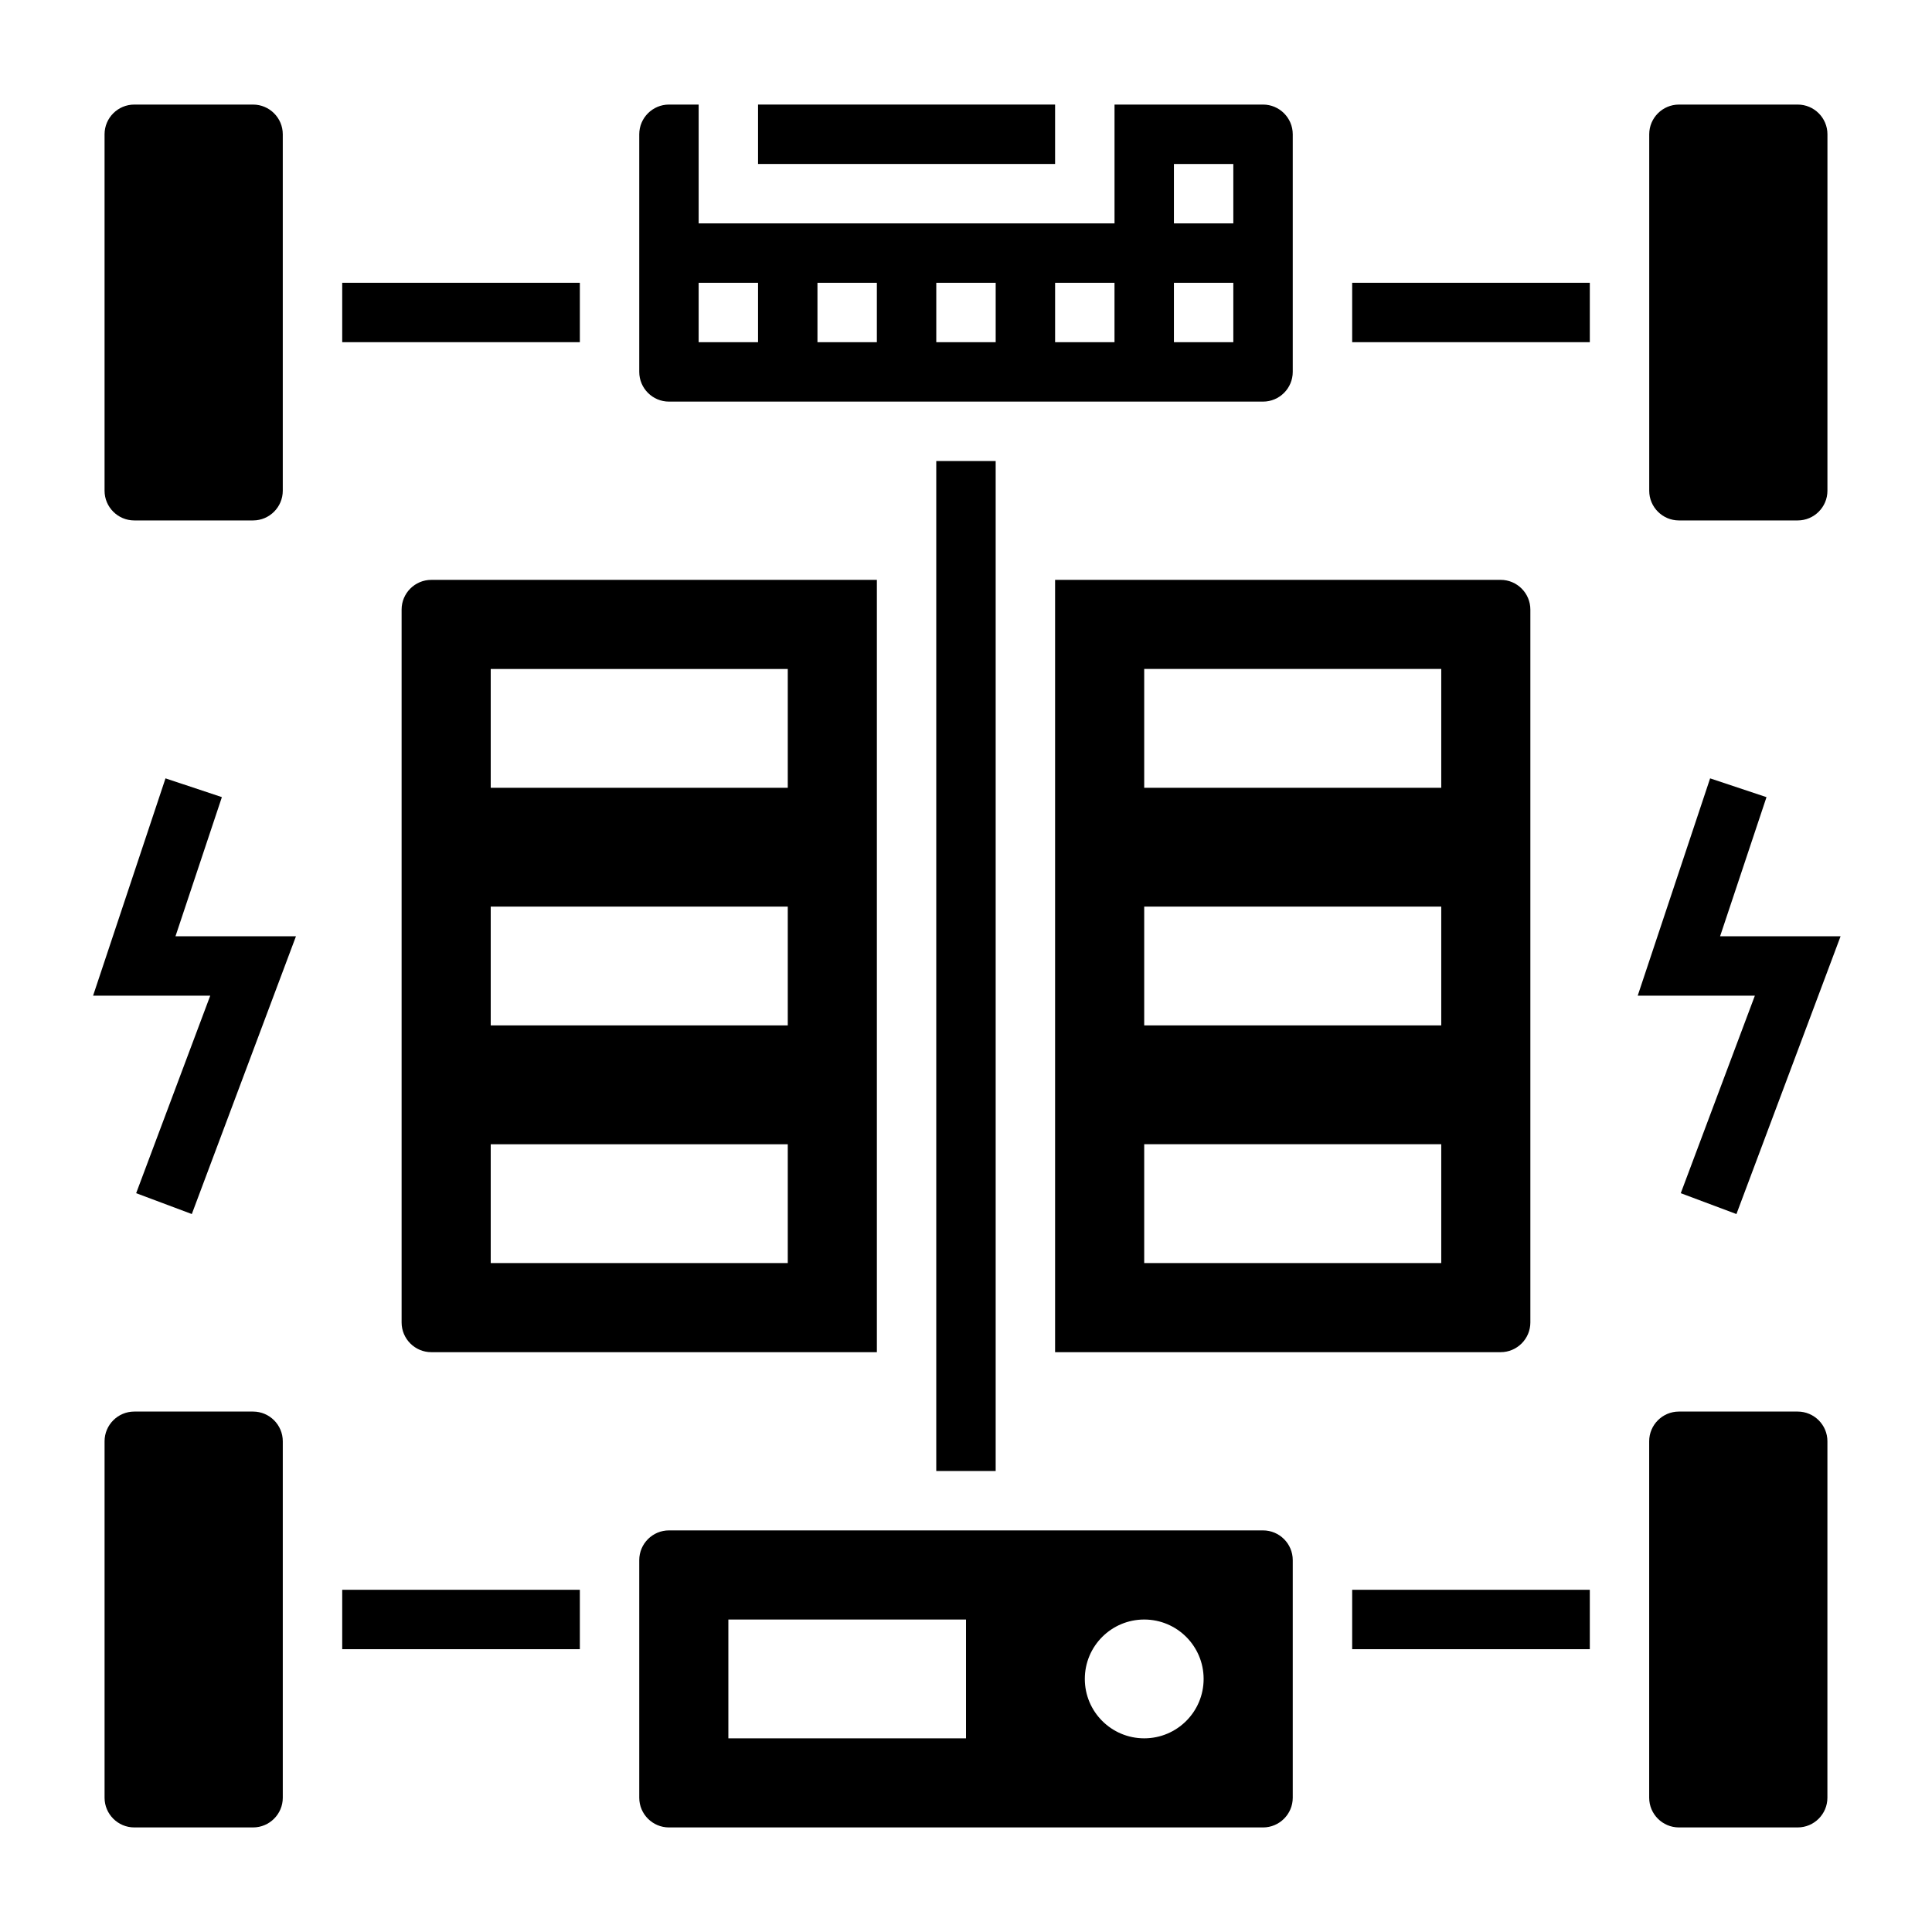 <?xml version="1.0" encoding="UTF-8"?>
<!-- Uploaded to: ICON Repo, www.iconrepo.com, Generator: ICON Repo Mixer Tools -->
<svg fill="#000000" width="800px" height="800px" version="1.1" viewBox="144 144 512 512" xmlns="http://www.w3.org/2000/svg">
 <g>
  <path d="m179.58 281.92h31.488c4.336 0 7.871-3.535 7.871-7.871v-94.465c0-4.336-3.535-7.871-7.871-7.871h-31.488c-4.336 0-7.871 3.535-7.871 7.871v94.465c0 4.336 3.535 7.871 7.871 7.871z"/>
  <path d="m234.69 218.94h62.977v15.742h-62.977z"/>
  <path d="m321.28 250.43h157.44c4.336 0 7.871-3.535 7.871-7.871v-62.977c0-4.336-3.535-7.871-7.871-7.871h-39.359v31.488h-110.21v-31.488h-7.871c-4.336 0-7.871 3.535-7.871 7.871v62.977c0 4.336 3.535 7.871 7.871 7.871zm133.82-62.977h15.742v15.742h-15.742zm0 31.488h15.742v15.742h-15.742zm-31.488 0h15.742v15.742h-15.742zm-31.488 0h15.742v15.742h-15.742zm-31.488 0h15.742v15.742h-15.742zm-31.488 0h15.742v15.742h-15.742z"/>
  <path d="m423.61 502.34h118.08c4.336 0 7.871-3.535 7.871-7.871v-188.93c0-4.336-3.535-7.871-7.871-7.871h-118.08zm23.617-181.06h78.719v31.488h-78.719zm0 62.977h78.719v31.488h-78.719zm0 62.977h78.719v31.488h-78.719z"/>
  <path d="m344.89 171.71h78.719v15.742h-78.719z"/>
  <path d="m392.12 266.18h15.742v267.65h-15.742z"/>
  <path d="m250.43 305.54v188.93c0 4.336 3.535 7.871 7.871 7.871h118.08v-204.67h-118.08c-4.336 0-7.871 3.531-7.871 7.871zm23.617 15.742h78.719v31.488h-78.719zm0 62.977h78.719v31.488h-78.719zm0 62.977h78.719v31.488h-78.719z"/>
  <path d="m211.07 518.08h-31.488c-4.336 0-7.871 3.535-7.871 7.871v94.465c0 4.336 3.535 7.871 7.871 7.871h31.488c4.336 0 7.871-3.535 7.871-7.871v-94.465c0-4.336-3.535-7.871-7.871-7.871z"/>
  <path d="m234.69 565.31h62.977v15.742h-62.977z"/>
  <path d="m502.34 565.31h62.977v15.742h-62.977z"/>
  <path d="m502.34 218.94h62.977v15.742h-62.977z"/>
  <path d="m620.41 518.08h-31.488c-4.336 0-7.871 3.535-7.871 7.871v94.465c0 4.336 3.535 7.871 7.871 7.871h31.488c4.336 0 7.871-3.535 7.871-7.871l0.004-94.465c0-4.336-3.535-7.871-7.875-7.871z"/>
  <path d="m588.93 281.92h31.488c4.336 0 7.871-3.535 7.871-7.871l0.004-94.465c0-4.336-3.535-7.871-7.871-7.871h-31.488c-4.336 0-7.871 3.535-7.871 7.871v94.465c-0.004 4.336 3.531 7.871 7.867 7.871z"/>
  <path d="m478.72 549.57h-157.44c-4.336 0-7.871 3.535-7.871 7.871v62.977c0 4.336 3.535 7.871 7.871 7.871h157.44c4.336 0 7.871-3.535 7.871-7.871v-62.977c0-4.336-3.535-7.871-7.871-7.871zm-78.719 55.105h-62.977v-31.488h62.977zm47.23 0c-8.699 0-15.742-7.047-15.742-15.742 0-8.699 7.047-15.742 15.742-15.742 8.699 0 15.742 7.047 15.742 15.742 0.004 8.695-7.043 15.742-15.742 15.742z"/>
  <path d="m589.42 460.21 14.754 5.527 27.598-73.613h-31.93l12.297-36.871-14.941-4.977-19.191 57.594h31.047z"/>
  <path d="m202.8 355.25-14.941-4.977-19.191 57.594h31.047l-19.633 52.34 14.75 5.527 27.602-73.613h-31.93z"/>
 </g>
</svg>